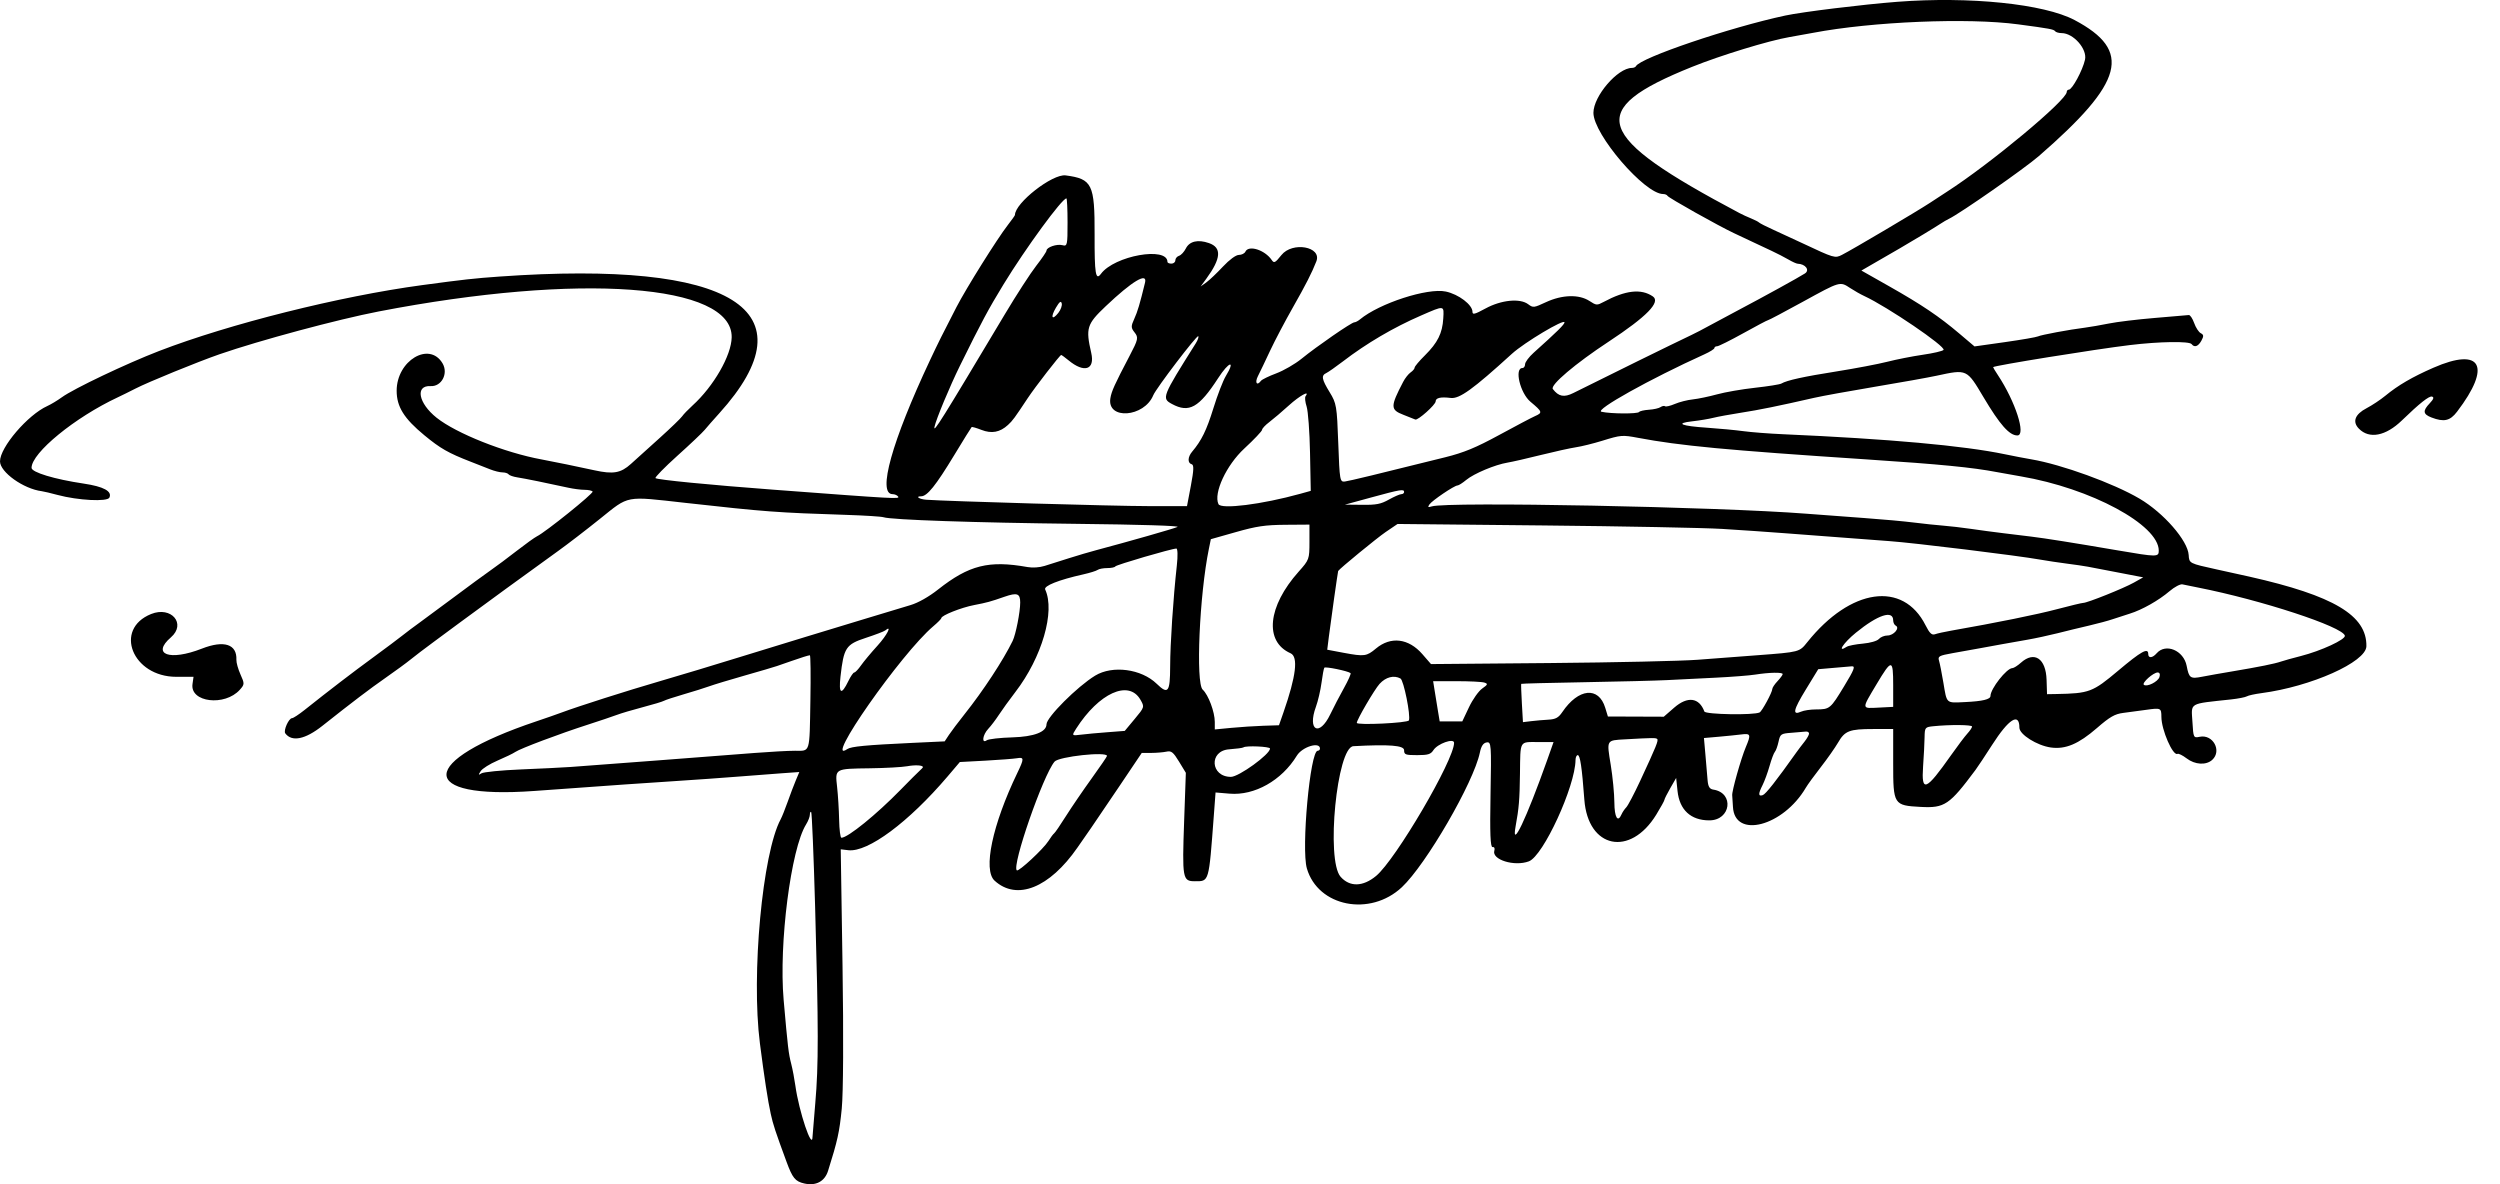 <svg width="95" height="45" viewBox="0 0 95 45" fill="none" xmlns="http://www.w3.org/2000/svg">
<path d="M72.091 0.069C70.782 0.17 68.492 0.451 67.844 0.59C65.736 1.041 62.329 2.197 62.166 2.515C62.148 2.551 62.079 2.581 62.014 2.581C61.469 2.581 60.55 3.653 60.55 4.288C60.55 5.107 62.496 7.373 63.198 7.373C63.271 7.373 63.346 7.404 63.365 7.442C63.401 7.517 65.308 8.587 65.891 8.86C66.086 8.951 66.403 9.101 66.596 9.192C66.788 9.283 67.114 9.435 67.32 9.532C67.526 9.628 67.814 9.777 67.96 9.862C68.106 9.948 68.263 10.019 68.31 10.021C68.606 10.03 68.783 10.265 68.588 10.391C68.344 10.548 67.031 11.271 66.046 11.791C65.634 12.008 65.131 12.278 64.928 12.39C64.726 12.503 64.43 12.656 64.27 12.732C63.639 13.03 60.931 14.361 59.786 14.935C59.435 15.111 59.225 15.07 59.008 14.783C58.897 14.635 59.858 13.819 61.139 12.976C62.582 12.026 63.117 11.476 62.808 11.264C62.365 10.96 61.769 11.027 60.937 11.474C60.684 11.609 60.662 11.608 60.398 11.436C60.004 11.179 59.361 11.197 58.748 11.482C58.285 11.698 58.258 11.701 58.07 11.56C57.758 11.326 57.044 11.398 56.448 11.723C56.038 11.946 55.954 11.967 55.954 11.849C55.954 11.582 55.429 11.183 54.941 11.079C54.249 10.931 52.419 11.525 51.679 12.137C51.605 12.199 51.507 12.249 51.463 12.249C51.359 12.249 50.041 13.158 49.459 13.632C49.212 13.833 48.779 14.083 48.498 14.188C48.217 14.293 47.955 14.421 47.917 14.471C47.763 14.678 47.674 14.544 47.801 14.294C47.876 14.147 48.086 13.71 48.266 13.323C48.447 12.937 48.839 12.193 49.136 11.671C49.615 10.829 49.858 10.353 50.021 9.932C50.239 9.372 49.113 9.169 48.694 9.693C48.455 9.991 48.414 10.012 48.325 9.88C48.065 9.497 47.447 9.301 47.325 9.563C47.293 9.632 47.181 9.687 47.077 9.687C46.964 9.687 46.717 9.869 46.473 10.13C46.246 10.373 45.963 10.642 45.843 10.729L45.625 10.886L45.843 10.587C46.404 9.819 46.433 9.408 45.939 9.237C45.521 9.091 45.2 9.167 45.062 9.442C44.997 9.57 44.882 9.696 44.804 9.72C44.726 9.745 44.663 9.822 44.663 9.891C44.663 9.961 44.596 10.018 44.513 10.018C44.431 10.018 44.363 9.989 44.363 9.953C44.363 9.356 42.344 9.717 41.836 10.406C41.634 10.678 41.59 10.406 41.595 8.916C41.601 6.997 41.505 6.799 40.495 6.665C39.993 6.599 38.568 7.712 38.568 8.17C38.568 8.188 38.446 8.361 38.296 8.553C37.897 9.066 36.714 10.955 36.345 11.671C35.817 12.693 35.649 13.031 35.337 13.695C33.89 16.775 33.331 18.778 33.919 18.778C33.997 18.778 34.09 18.818 34.126 18.866C34.202 18.968 34.104 18.963 29.425 18.611C26.965 18.427 24.986 18.233 24.909 18.169C24.877 18.142 25.25 17.761 25.739 17.32C26.228 16.881 26.695 16.438 26.778 16.336C26.86 16.235 27.108 15.953 27.329 15.709C30.89 11.775 27.851 9.882 18.984 10.509C18.009 10.578 17.637 10.62 16.037 10.835C12.907 11.258 8.721 12.307 6.045 13.338C4.796 13.82 2.795 14.772 2.348 15.098C2.183 15.218 1.935 15.367 1.798 15.429C1.053 15.766 0 16.997 0 17.531C0 17.941 0.892 18.578 1.588 18.666C1.665 18.676 1.935 18.74 2.188 18.808C2.969 19.017 4.08 19.074 4.157 18.909C4.269 18.668 3.941 18.49 3.177 18.376C2.073 18.212 1.199 17.948 1.199 17.778C1.199 17.208 2.85 15.858 4.476 15.098C4.624 15.029 4.926 14.88 5.146 14.767C5.629 14.518 7.514 13.749 8.343 13.461C9.857 12.937 12.835 12.136 14.389 11.836C22.031 10.361 27.835 10.785 27.804 12.817C27.793 13.507 27.12 14.679 26.316 15.409C26.149 15.561 25.971 15.746 25.921 15.82C25.87 15.895 25.492 16.26 25.08 16.632C24.667 17.004 24.17 17.453 23.974 17.63C23.589 17.978 23.303 18.028 22.593 17.872C22.033 17.748 20.97 17.53 20.583 17.459C19.183 17.203 17.34 16.471 16.59 15.873C15.897 15.321 15.768 14.639 16.363 14.672C16.781 14.696 17.045 14.192 16.816 13.806C16.314 12.96 15.073 13.703 15.073 14.849C15.073 15.454 15.352 15.903 16.125 16.54C16.735 17.043 17.034 17.214 17.886 17.545C18.133 17.641 18.466 17.772 18.625 17.835C18.785 17.899 18.996 17.951 19.094 17.951C19.192 17.951 19.297 17.984 19.327 18.025C19.357 18.065 19.506 18.117 19.658 18.14C19.922 18.18 20.829 18.364 21.594 18.533C21.793 18.577 22.071 18.613 22.213 18.613C22.354 18.613 22.492 18.642 22.519 18.679C22.567 18.743 20.719 20.23 20.404 20.38C20.32 20.421 19.977 20.667 19.642 20.927C19.308 21.187 18.855 21.526 18.635 21.678C18.415 21.832 17.808 22.276 17.286 22.667C16.764 23.057 16.159 23.504 15.943 23.66C15.726 23.815 15.433 24.036 15.292 24.149C15.15 24.263 14.653 24.635 14.187 24.976C13.399 25.552 12.509 26.234 11.572 26.98C11.358 27.15 11.145 27.29 11.099 27.29C10.973 27.29 10.762 27.762 10.841 27.868C11.091 28.202 11.597 28.099 12.251 27.581C13.406 26.666 14.046 26.18 14.638 25.767C15.023 25.498 15.454 25.183 15.597 25.065C15.739 24.948 16.144 24.64 16.496 24.381C16.848 24.122 17.294 23.793 17.486 23.649C17.952 23.3 20.43 21.495 21.211 20.936C21.553 20.691 22.267 20.143 22.797 19.717C23.925 18.813 23.727 18.85 26.045 19.109C29.088 19.448 29.525 19.481 32.174 19.566C32.861 19.588 33.49 19.628 33.573 19.655C33.877 19.755 37.028 19.862 40.912 19.906C43.316 19.933 44.841 19.98 44.745 20.024C44.605 20.089 42.891 20.578 41.666 20.904C41.419 20.969 40.947 21.108 40.617 21.213C40.287 21.319 39.872 21.45 39.694 21.505C39.503 21.565 39.237 21.583 39.045 21.548C37.576 21.285 36.824 21.473 35.647 22.401C35.297 22.678 34.889 22.908 34.598 22.994C34.336 23.071 33.537 23.313 32.823 23.53C32.109 23.748 31.119 24.048 30.625 24.198C30.13 24.347 28.984 24.699 28.077 24.98C27.17 25.262 25.821 25.668 25.079 25.884C23.802 26.256 21.989 26.834 21.332 27.079C21.168 27.141 20.74 27.29 20.383 27.41C15.865 28.927 15.818 30.381 20.298 30.057C23.642 29.815 24.341 29.766 25.679 29.68C26.421 29.632 27.477 29.557 28.027 29.513C28.576 29.468 29.329 29.411 29.7 29.385L30.374 29.337L30.24 29.656C30.166 29.832 30.027 30.199 29.931 30.471C29.834 30.744 29.715 31.042 29.666 31.132C28.972 32.418 28.543 37.038 28.876 39.643C29.043 40.945 29.18 41.837 29.289 42.33C29.377 42.733 29.464 42.996 29.888 44.148C30.115 44.766 30.219 44.894 30.561 44.972C31.004 45.074 31.34 44.895 31.467 44.49C31.827 43.348 31.9 43.015 31.987 42.127C32.045 41.526 32.057 39.378 32.016 36.703L31.948 32.274L32.236 32.308C32.977 32.395 34.526 31.245 36.006 29.508L36.474 28.957L37.446 28.905C37.981 28.875 38.52 28.834 38.643 28.813C38.921 28.765 38.922 28.824 38.658 29.373C37.709 31.345 37.348 33.057 37.794 33.465C38.639 34.238 39.88 33.742 40.944 32.207C41.101 31.98 41.334 31.645 41.461 31.463C41.588 31.281 42.073 30.565 42.539 29.872L43.386 28.612L43.75 28.611C43.95 28.61 44.21 28.588 44.329 28.562C44.509 28.522 44.585 28.582 44.803 28.941L45.062 29.367L44.997 31.206C44.92 33.385 44.938 33.487 45.402 33.487C45.953 33.487 45.932 33.557 46.125 30.995L46.191 30.114L46.723 30.159C47.672 30.24 48.706 29.657 49.28 28.715C49.487 28.377 50.159 28.171 50.159 28.447C50.159 28.492 50.119 28.529 50.072 28.529C49.785 28.529 49.444 32.249 49.661 33C50.083 34.454 52.062 34.846 53.271 33.714C54.192 32.85 56.002 29.727 56.235 28.598C56.287 28.347 56.364 28.233 56.493 28.212C56.668 28.184 56.675 28.277 56.64 30.195C56.613 31.678 56.634 32.202 56.718 32.189C56.784 32.179 56.812 32.236 56.785 32.323C56.676 32.667 57.547 32.938 58.097 32.731C58.644 32.525 59.858 29.887 59.87 28.88C59.871 28.778 59.909 28.695 59.954 28.695C60.045 28.695 60.113 29.151 60.205 30.387C60.343 32.241 61.945 32.575 62.938 30.957C63.108 30.679 63.248 30.425 63.248 30.395C63.248 30.364 63.348 30.164 63.471 29.95L63.694 29.562L63.746 30.058C63.821 30.777 64.25 31.174 64.953 31.174C65.775 31.174 65.912 30.13 65.106 30.005C64.963 29.983 64.909 29.894 64.888 29.645C64.873 29.463 64.836 29.029 64.806 28.68L64.75 28.045L65.323 27.995C65.638 27.967 66.014 27.929 66.159 27.91C66.529 27.862 66.545 27.905 66.341 28.389C66.156 28.828 65.805 30.074 65.824 30.223C65.83 30.269 65.843 30.465 65.852 30.659C65.912 31.886 67.76 31.402 68.621 29.934C68.687 29.82 68.944 29.467 69.192 29.149C69.44 28.831 69.733 28.413 69.844 28.222C70.105 27.769 70.275 27.703 71.185 27.703H71.941V29.012C71.941 30.579 71.959 30.608 72.989 30.663C73.897 30.711 74.077 30.589 75.068 29.259C75.158 29.137 75.442 28.71 75.699 28.308C76.332 27.318 76.737 27.062 76.737 27.652C76.737 27.91 77.406 28.331 77.933 28.405C78.489 28.482 78.984 28.273 79.683 27.666C80.175 27.238 80.365 27.13 80.687 27.09C80.905 27.063 81.297 27.01 81.559 26.973C82.111 26.894 82.132 26.904 82.133 27.241C82.134 27.736 82.569 28.736 82.745 28.647C82.785 28.626 82.94 28.703 83.09 28.817C83.409 29.062 83.833 29.087 84.066 28.874C84.44 28.531 84.093 27.893 83.588 27.998C83.354 28.047 83.348 28.035 83.313 27.442C83.268 26.683 83.144 26.756 84.781 26.578C85.055 26.548 85.325 26.495 85.38 26.461C85.435 26.427 85.682 26.373 85.93 26.34C87.82 26.092 89.913 25.157 89.923 24.557C89.942 23.385 88.683 22.635 85.48 21.913C85.315 21.876 84.76 21.753 84.248 21.641C83.185 21.407 83.19 21.41 83.17 21.091C83.137 20.543 82.219 19.489 81.303 18.949C80.313 18.365 78.338 17.648 77.187 17.454C76.967 17.417 76.517 17.331 76.188 17.262C74.609 16.933 71.791 16.679 67.745 16.5C67.222 16.477 66.548 16.425 66.246 16.384C65.944 16.343 65.333 16.285 64.888 16.255C63.879 16.188 63.635 16.085 64.305 16.01C64.576 15.98 64.936 15.92 65.105 15.877C65.275 15.834 65.746 15.748 66.154 15.684C66.843 15.578 67.584 15.427 68.944 15.116C69.246 15.047 70.283 14.859 71.248 14.697C72.213 14.536 73.268 14.347 73.592 14.277C74.751 14.027 74.735 14.02 75.372 15.091C75.996 16.14 76.355 16.547 76.659 16.547C77.001 16.547 76.584 15.256 75.918 14.251C75.819 14.102 75.738 13.967 75.738 13.952C75.738 13.898 79.629 13.27 80.934 13.113C82.056 12.977 83.195 12.96 83.281 13.076C83.388 13.217 83.531 13.167 83.653 12.946C83.747 12.775 83.743 12.72 83.63 12.662C83.552 12.622 83.439 12.448 83.378 12.275C83.316 12.102 83.225 11.965 83.174 11.972C83.123 11.978 82.543 12.028 81.883 12.082C81.223 12.137 80.437 12.232 80.134 12.294C79.832 12.355 79.428 12.425 79.235 12.45C78.634 12.525 77.556 12.726 77.444 12.783C77.385 12.813 76.818 12.911 76.184 13.001L75.031 13.164L74.46 12.68C73.686 12.024 73.034 11.584 71.786 10.877L70.733 10.281L71.312 9.946C71.631 9.761 72.026 9.533 72.191 9.438C72.665 9.164 73.574 8.615 73.751 8.495C73.84 8.435 73.98 8.353 74.062 8.314C74.491 8.107 76.935 6.401 77.474 5.933C80.719 3.114 81.031 1.928 78.835 0.763C77.676 0.148 74.842 -0.144 72.091 0.069ZM76.687 0.925C77.902 1.087 78.039 1.113 78.093 1.185C78.123 1.225 78.235 1.258 78.342 1.258C78.789 1.258 79.322 1.865 79.23 2.27C79.139 2.675 78.743 3.407 78.616 3.407C78.572 3.407 78.536 3.446 78.536 3.495C78.536 3.808 75.635 6.224 73.976 7.291C73.87 7.359 73.583 7.547 73.337 7.709C72.859 8.024 70.39 9.484 69.994 9.685C69.73 9.82 69.701 9.811 68.494 9.243C68.164 9.088 67.67 8.859 67.395 8.735C67.12 8.611 66.873 8.485 66.845 8.456C66.818 8.427 66.683 8.358 66.546 8.302C66.408 8.247 66.207 8.154 66.1 8.097C60.533 5.147 60.22 4.181 64.298 2.541C65.389 2.102 67.214 1.544 67.994 1.41C68.269 1.363 68.674 1.29 68.894 1.248C71.144 0.82 74.782 0.669 76.687 0.925ZM40.567 8.453C40.567 9.325 40.557 9.366 40.371 9.317C40.161 9.261 39.768 9.396 39.768 9.522C39.768 9.565 39.592 9.823 39.378 10.098C39.164 10.372 38.627 11.2 38.186 11.939C35.745 16.024 35.457 16.485 35.512 16.216C35.569 15.937 36.096 14.672 36.476 13.902C37.297 12.236 37.56 11.746 38.136 10.803C38.979 9.424 40.358 7.539 40.524 7.539C40.547 7.539 40.567 7.95 40.567 8.453ZM43.511 10.741C43.314 11.55 43.228 11.841 43.103 12.114C42.974 12.397 42.975 12.456 43.11 12.627C43.269 12.827 43.255 12.893 42.921 13.529C42.352 14.614 42.237 14.868 42.194 15.135C42.059 15.965 43.478 15.863 43.825 15.018C43.931 14.757 45.477 12.729 45.533 12.776C45.561 12.798 45.518 12.922 45.437 13.05C44.155 15.087 44.136 15.136 44.535 15.352C45.185 15.704 45.561 15.493 46.291 14.367C46.702 13.732 46.962 13.662 46.582 14.288C46.476 14.462 46.263 15.013 46.109 15.513C45.849 16.352 45.659 16.74 45.301 17.164C45.131 17.364 45.122 17.596 45.282 17.64C45.373 17.665 45.366 17.857 45.254 18.452L45.106 19.232H43.611C42.378 19.232 35.981 19.048 35.198 18.99C34.934 18.971 34.766 18.86 35 18.86C35.233 18.86 35.556 18.459 36.264 17.29C36.608 16.722 36.904 16.245 36.922 16.229C36.939 16.214 37.107 16.262 37.295 16.336C37.681 16.487 37.998 16.429 38.303 16.148C38.481 15.985 38.551 15.889 39.055 15.128C39.332 14.709 40.278 13.489 40.325 13.489C40.343 13.489 40.468 13.58 40.604 13.692C41.202 14.187 41.614 14.053 41.467 13.411C41.251 12.468 41.297 12.32 42.017 11.637C43.023 10.683 43.61 10.331 43.511 10.741ZM70.31 10.948C70.466 11.05 70.705 11.186 70.842 11.249C71.716 11.653 73.954 13.174 73.854 13.297C73.819 13.341 73.464 13.424 73.066 13.481C72.668 13.539 72.061 13.659 71.717 13.747C71.373 13.835 70.508 13.999 69.795 14.113C68.535 14.312 67.903 14.451 67.692 14.575C67.635 14.609 67.185 14.68 66.692 14.735C66.2 14.789 65.549 14.902 65.246 14.986C64.944 15.069 64.531 15.155 64.328 15.177C64.124 15.198 63.817 15.276 63.644 15.35C63.471 15.424 63.304 15.463 63.273 15.438C63.242 15.412 63.165 15.427 63.101 15.47C63.037 15.514 62.839 15.559 62.659 15.57C62.48 15.582 62.312 15.62 62.285 15.656C62.228 15.733 61.201 15.727 60.855 15.647C60.58 15.584 62.708 14.397 64.772 13.462C64.978 13.369 65.147 13.262 65.147 13.226C65.147 13.188 65.193 13.158 65.251 13.158C65.307 13.158 65.755 12.935 66.246 12.662C66.736 12.39 67.159 12.166 67.186 12.166C67.213 12.166 67.81 11.851 68.514 11.464C69.938 10.682 69.916 10.689 70.31 10.948ZM40.217 11.889C39.975 12.194 39.91 12.059 40.124 11.694C40.261 11.462 40.318 11.42 40.346 11.53C40.367 11.612 40.309 11.773 40.217 11.889ZM54.844 12.104C54.811 12.663 54.631 13.023 54.147 13.504C53.932 13.716 53.756 13.926 53.756 13.969C53.756 14.012 53.688 14.094 53.604 14.151C53.521 14.208 53.392 14.371 53.319 14.513C52.829 15.453 52.83 15.57 53.331 15.763C53.538 15.842 53.74 15.923 53.781 15.942C53.875 15.987 54.554 15.381 54.555 15.252C54.556 15.118 54.748 15.074 55.126 15.122C55.458 15.164 55.97 14.795 57.453 13.444C57.925 13.014 59.451 12.102 59.451 12.25C59.451 12.328 59.175 12.6 58.278 13.405C58.1 13.565 57.954 13.761 57.953 13.84C57.953 13.92 57.908 13.985 57.853 13.985C57.538 13.985 57.764 14.937 58.157 15.266C58.616 15.651 58.626 15.682 58.327 15.814C58.204 15.868 57.591 16.191 56.966 16.531C56.081 17.012 55.629 17.199 54.918 17.376C52.325 18.022 51.289 18.273 51.108 18.297C50.916 18.322 50.906 18.265 50.854 16.836C50.803 15.428 50.785 15.325 50.529 14.908C50.223 14.408 50.199 14.269 50.401 14.175C50.478 14.138 50.76 13.941 51.027 13.737C51.925 13.048 52.952 12.444 54.006 11.987C54.9 11.598 54.874 11.595 54.844 12.104ZM92.467 13.975C91.665 14.326 91.127 14.64 90.641 15.04C90.458 15.191 90.138 15.403 89.93 15.512C89.487 15.743 89.38 16.027 89.639 16.29C90.032 16.692 90.656 16.572 91.271 15.977C91.944 15.326 92.305 15.04 92.415 15.07C92.502 15.094 92.478 15.168 92.332 15.322C92.056 15.611 92.072 15.74 92.395 15.864C92.87 16.047 93.101 15.995 93.367 15.646C94.692 13.91 94.295 13.175 92.467 13.975ZM49.611 15.057C49.578 15.101 49.596 15.278 49.652 15.45C49.707 15.621 49.766 16.412 49.781 17.207L49.809 18.653L49.41 18.764C47.953 19.168 46.398 19.364 46.301 19.156C46.107 18.738 46.603 17.673 47.284 17.044C47.654 16.702 47.957 16.382 47.959 16.333C47.96 16.284 48.084 16.151 48.236 16.037C48.387 15.923 48.722 15.638 48.981 15.403C49.385 15.037 49.794 14.811 49.611 15.057ZM62.249 16.638C63.844 16.939 65.564 17.102 70.942 17.458C73.758 17.645 74.937 17.76 75.888 17.941C76.108 17.983 76.513 18.056 76.79 18.102C79.453 18.555 82.033 19.943 82.033 20.924C82.033 21.171 81.969 21.17 80.484 20.916C78.775 20.624 77.716 20.455 77.187 20.391C76.967 20.364 76.495 20.306 76.138 20.263C75.78 20.22 75.218 20.145 74.889 20.096C74.559 20.048 74.087 19.993 73.84 19.974C73.592 19.955 73.098 19.903 72.74 19.858C72.383 19.812 71.529 19.734 70.842 19.685C70.155 19.636 69.166 19.562 68.644 19.521C65.281 19.258 54.995 19.057 54.409 19.243C54.265 19.288 54.246 19.274 54.317 19.17C54.418 19.021 55.264 18.449 55.384 18.448C55.428 18.448 55.578 18.353 55.717 18.237C56.01 17.995 56.816 17.657 57.282 17.58C57.459 17.551 58.03 17.421 58.552 17.29C59.074 17.16 59.674 17.028 59.886 16.996C60.097 16.965 60.547 16.853 60.885 16.749C61.595 16.529 61.647 16.525 62.249 16.638ZM53.356 18.695C53.356 18.741 53.309 18.778 53.251 18.778C53.193 18.778 52.981 18.871 52.778 18.984C52.474 19.155 52.299 19.19 51.76 19.183L51.108 19.176L52.107 18.903C53.22 18.599 53.356 18.576 53.356 18.695ZM49.759 20.599C49.759 21.248 49.749 21.275 49.35 21.722C48.169 23.044 48.035 24.379 49.041 24.824C49.341 24.957 49.253 25.689 48.771 27.073L48.601 27.56L48.006 27.579C47.679 27.59 47.13 27.626 46.787 27.659L46.162 27.719V27.435C46.162 27.056 45.918 26.403 45.703 26.207C45.432 25.959 45.579 22.598 45.938 20.852L46.012 20.489L46.962 20.22C47.749 19.996 48.068 19.949 48.835 19.942L49.759 19.935L49.759 20.599ZM65.447 20.099C66.133 20.141 67.213 20.215 67.844 20.264C70.203 20.445 71.305 20.528 71.791 20.562C72.725 20.628 76.666 21.111 77.537 21.267C77.784 21.311 78.234 21.378 78.536 21.417C78.838 21.455 79.198 21.508 79.335 21.534C79.472 21.56 80.003 21.662 80.513 21.76L81.442 21.939L81.085 22.14C80.7 22.356 79.319 22.91 79.163 22.91C79.112 22.91 78.668 23.016 78.178 23.146C77.416 23.349 75.872 23.662 74.139 23.966C73.892 24.009 73.618 24.07 73.53 24.101C73.408 24.144 73.323 24.063 73.171 23.761C72.316 22.063 70.321 22.348 68.677 24.403C68.376 24.78 68.384 24.778 66.795 24.898C66.136 24.947 65.102 25.026 64.497 25.072C63.893 25.118 61.369 25.174 58.888 25.196L54.378 25.235L54.052 24.86C53.526 24.254 52.849 24.172 52.284 24.646C51.932 24.941 51.843 24.953 51.071 24.809L50.435 24.689L50.497 24.192C50.565 23.643 50.838 21.719 50.85 21.698C50.908 21.604 52.321 20.445 52.657 20.216L53.107 19.911L58.652 19.967C61.702 19.998 64.759 20.057 65.447 20.099ZM44.72 21.484C44.581 22.747 44.468 24.454 44.466 25.327C44.463 26.308 44.388 26.405 43.954 25.983C43.37 25.417 42.274 25.273 41.616 25.674C40.936 26.089 39.768 27.257 39.767 27.523C39.767 27.814 39.291 27.996 38.471 28.02C38.005 28.033 37.567 28.083 37.497 28.131C37.291 28.273 37.338 27.924 37.556 27.693C37.658 27.585 37.838 27.347 37.956 27.166C38.074 26.984 38.357 26.593 38.583 26.298C39.595 24.981 40.103 23.233 39.717 22.401C39.654 22.264 40.228 22.036 41.166 21.826C41.414 21.77 41.659 21.694 41.711 21.656C41.763 21.618 41.928 21.587 42.077 21.587C42.227 21.587 42.364 21.559 42.382 21.524C42.414 21.464 44.519 20.848 44.702 20.845C44.752 20.844 44.76 21.122 44.72 21.484ZM83.532 22.328C85.94 22.804 89.025 23.816 89.105 24.156C89.138 24.3 88.199 24.734 87.429 24.93C87.126 25.007 86.789 25.101 86.679 25.139C86.44 25.222 85.848 25.341 84.831 25.512C84.418 25.581 83.902 25.672 83.684 25.715C83.231 25.804 83.183 25.77 83.093 25.302C82.979 24.715 82.297 24.429 81.952 24.826C81.794 25.008 81.633 25.021 81.633 24.852C81.633 24.599 81.368 24.747 80.488 25.488C79.519 26.303 79.395 26.35 78.136 26.373L77.787 26.379L77.77 25.836C77.745 25.022 77.306 24.727 76.796 25.182C76.669 25.296 76.521 25.389 76.469 25.389C76.254 25.389 75.638 26.174 75.638 26.446C75.638 26.576 75.337 26.648 74.668 26.679C73.939 26.713 73.985 26.755 73.848 25.939C73.788 25.583 73.714 25.209 73.683 25.107C73.632 24.939 73.68 24.913 74.208 24.818C74.527 24.761 74.991 24.677 75.239 24.633C75.486 24.587 75.868 24.518 76.088 24.478C76.308 24.438 76.735 24.363 77.037 24.31C77.339 24.258 77.856 24.146 78.186 24.063C78.516 23.979 79.055 23.848 79.385 23.772C79.715 23.695 80.119 23.586 80.284 23.529C80.449 23.472 80.742 23.377 80.934 23.318C81.397 23.175 82.031 22.817 82.446 22.462C82.631 22.304 82.85 22.189 82.932 22.206C83.015 22.224 83.284 22.279 83.532 22.328ZM38.768 22.895C38.768 23.255 38.6 24.11 38.48 24.356C38.123 25.089 37.364 26.246 36.651 27.142C36.414 27.44 36.148 27.793 36.059 27.927L35.898 28.172L34.66 28.23C32.916 28.312 32.342 28.366 32.199 28.464C31.249 29.112 34.248 24.828 35.465 23.798C35.633 23.656 35.771 23.516 35.771 23.488C35.771 23.387 36.527 23.086 37.02 22.992C37.504 22.899 37.637 22.863 38.169 22.677C38.652 22.509 38.768 22.551 38.768 22.895ZM5.744 23.332C4.308 23.91 5.032 25.718 6.699 25.719L7.354 25.719L7.315 25.995C7.217 26.691 8.543 26.849 9.114 26.21C9.295 26.008 9.296 25.98 9.139 25.631C9.049 25.43 8.978 25.178 8.983 25.073C9.009 24.478 8.514 24.318 7.671 24.648C6.446 25.127 5.742 24.87 6.495 24.219C7.088 23.705 6.511 23.024 5.744 23.332ZM71.941 23.575C71.941 23.658 71.986 23.749 72.041 23.777C72.205 23.861 71.96 24.149 71.724 24.149C71.608 24.149 71.461 24.209 71.397 24.282C71.329 24.358 71.072 24.432 70.786 24.458C70.515 24.482 70.24 24.536 70.177 24.577C69.787 24.832 70.047 24.431 70.522 24.044C71.359 23.362 71.941 23.17 71.941 23.575ZM33.345 24.535C33.103 24.8 32.822 25.138 32.718 25.286C32.615 25.433 32.5 25.554 32.463 25.554C32.426 25.554 32.325 25.7 32.239 25.878C31.971 26.432 31.864 26.372 31.939 25.709C32.062 24.611 32.143 24.488 32.898 24.24C33.261 24.121 33.594 23.994 33.638 23.957C33.916 23.727 33.71 24.134 33.345 24.535ZM30.795 26.608C30.76 28.657 30.799 28.529 30.208 28.529C29.948 28.529 29.261 28.567 28.681 28.612C27.356 28.717 22.416 29.093 21.682 29.145C21.38 29.166 20.526 29.209 19.784 29.239C19.042 29.27 18.371 29.337 18.294 29.387C18.175 29.465 18.171 29.451 18.266 29.303C18.328 29.207 18.616 29.026 18.906 28.902C19.197 28.778 19.502 28.63 19.584 28.573C19.77 28.445 21.265 27.882 22.332 27.539C22.771 27.397 23.266 27.231 23.431 27.169C23.596 27.106 24.045 26.973 24.43 26.872C24.815 26.771 25.174 26.663 25.229 26.631C25.284 26.599 25.622 26.488 25.979 26.384C26.336 26.281 26.772 26.144 26.948 26.08C27.124 26.016 27.731 25.832 28.297 25.671C28.863 25.51 29.416 25.348 29.526 25.309C29.636 25.271 29.883 25.185 30.076 25.118C30.456 24.985 30.697 24.91 30.775 24.899C30.802 24.896 30.812 25.665 30.795 26.608ZM71.941 26.042V26.861L71.392 26.889C70.729 26.923 70.733 26.967 71.307 26.004C71.889 25.028 71.941 25.032 71.941 26.042ZM51.322 25.579C51.346 25.599 51.234 25.853 51.072 26.143C50.91 26.433 50.675 26.884 50.55 27.145C50.134 28.011 49.672 27.766 50.005 26.857C50.084 26.641 50.179 26.232 50.217 25.948C50.254 25.663 50.303 25.404 50.324 25.373C50.361 25.32 51.224 25.498 51.322 25.579ZM70.081 26.07C69.556 26.937 69.533 26.956 69.012 26.958C68.802 26.958 68.546 26.996 68.444 27.042C68.098 27.195 68.143 26.985 68.62 26.204L69.093 25.43L69.643 25.382C69.945 25.355 70.272 25.327 70.368 25.32C70.513 25.309 70.461 25.444 70.081 26.07ZM67.742 25.616C67.741 25.65 67.652 25.771 67.545 25.885C67.437 25.998 67.348 26.133 67.347 26.184C67.344 26.311 66.957 27.026 66.866 27.072C66.65 27.183 64.808 27.152 64.766 27.037C64.568 26.505 64.129 26.448 63.62 26.89L63.224 27.235L62.162 27.231L61.1 27.227L61 26.899C60.75 26.075 59.98 26.152 59.366 27.061C59.224 27.271 59.114 27.332 58.844 27.347C58.656 27.357 58.36 27.383 58.187 27.404L57.872 27.442L57.831 26.725C57.809 26.331 57.797 25.999 57.806 25.987C57.814 25.975 58.896 25.947 60.21 25.924C61.524 25.901 62.936 25.865 63.348 25.844C63.76 25.822 64.592 25.781 65.196 25.752C65.801 25.722 66.475 25.67 66.695 25.635C67.237 25.55 67.745 25.54 67.742 25.616ZM82.06 25.726C82.003 25.907 81.581 26.117 81.466 26.022C81.381 25.951 81.827 25.554 81.991 25.554C82.067 25.554 82.093 25.621 82.06 25.726ZM53.218 25.783C53.341 25.849 53.611 27.194 53.538 27.375C53.499 27.474 51.558 27.566 51.558 27.469C51.558 27.351 52.23 26.201 52.423 25.988C52.66 25.727 52.969 25.647 53.218 25.783ZM56.405 25.938C56.55 25.984 56.539 26.013 56.323 26.165C56.186 26.261 55.96 26.581 55.821 26.876L55.567 27.413H55.137H54.708L54.646 27.041C54.612 26.837 54.556 26.493 54.522 26.277L54.459 25.885H55.348C55.837 25.885 56.313 25.908 56.405 25.938ZM43.335 26.587C43.495 26.866 43.494 26.87 43.118 27.321L42.741 27.774L42.078 27.825C41.714 27.852 41.27 27.893 41.091 27.916C40.724 27.963 40.72 27.959 40.892 27.691C41.762 26.332 42.893 25.821 43.335 26.587ZM74.939 27.609C74.939 27.648 74.858 27.769 74.759 27.877C74.66 27.986 74.382 28.354 74.142 28.695C73.181 30.06 73.007 30.13 73.077 29.128C73.105 28.73 73.131 28.231 73.134 28.018C73.14 27.644 73.152 27.629 73.465 27.597C74.101 27.532 74.939 27.539 74.939 27.609ZM68.744 27.876C68.744 27.926 68.665 28.065 68.569 28.186C68.473 28.307 68.341 28.48 68.277 28.571C67.485 29.686 67.096 30.18 66.982 30.216C66.81 30.271 66.809 30.166 66.98 29.828C67.053 29.682 67.172 29.358 67.243 29.108C67.313 28.858 67.404 28.616 67.445 28.57C67.486 28.525 67.549 28.35 67.585 28.183C67.648 27.895 67.675 27.875 68.073 27.846C68.305 27.828 68.55 27.808 68.619 27.8C68.688 27.792 68.744 27.826 68.744 27.876ZM62.971 28.08C63.032 28.13 62.945 28.344 62.321 29.686C62.099 30.163 61.864 30.61 61.799 30.678C61.733 30.746 61.652 30.867 61.618 30.946C61.476 31.276 61.349 31.064 61.346 30.492C61.344 30.162 61.282 29.521 61.208 29.066C61.051 28.107 61.035 28.135 61.749 28.095C62.816 28.035 62.916 28.034 62.971 28.08ZM55.255 28.228C55.255 28.882 53.035 32.671 52.292 33.285C51.791 33.7 51.292 33.712 50.943 33.318C50.381 32.683 50.803 28.388 51.43 28.355C52.803 28.281 53.356 28.325 53.356 28.509C53.356 28.676 53.404 28.695 53.852 28.695C54.265 28.695 54.368 28.663 54.467 28.509C54.625 28.259 55.255 28.036 55.255 28.228ZM58.794 28.88C57.998 31.122 57.422 32.331 57.593 31.401C57.72 30.707 57.746 30.397 57.759 29.397C57.776 28.113 57.727 28.198 58.45 28.198H59.035L58.794 28.88ZM48.261 28.445C48.261 28.663 47.076 29.521 46.775 29.521C45.994 29.521 45.931 28.528 46.708 28.474C46.981 28.454 47.224 28.422 47.249 28.401C47.339 28.327 48.261 28.366 48.261 28.445ZM42.066 28.726C42.066 28.751 41.803 29.135 41.483 29.58C41.162 30.025 40.724 30.667 40.508 31.008C40.293 31.349 40.09 31.647 40.056 31.669C40.023 31.692 39.925 31.822 39.84 31.959C39.653 32.257 38.711 33.133 38.639 33.074C38.439 32.911 39.634 29.466 40.073 28.942C40.235 28.749 42.066 28.55 42.066 28.726ZM35.071 29.152C35.071 29.166 35.015 29.228 34.946 29.288C34.878 29.348 34.552 29.674 34.222 30.012C33.307 30.95 32.217 31.835 31.974 31.835C31.933 31.835 31.894 31.528 31.887 31.153C31.879 30.778 31.845 30.216 31.81 29.905C31.731 29.202 31.712 29.213 33.06 29.195C33.645 29.187 34.279 29.152 34.472 29.117C34.782 29.06 35.071 29.077 35.071 29.152ZM30.974 34.444C31.105 39.082 31.107 40.468 30.981 41.917C30.924 42.576 30.877 43.151 30.876 43.195C30.866 43.744 30.357 42.227 30.224 41.255C30.19 41.005 30.119 40.634 30.067 40.429C29.964 40.032 29.937 39.801 29.778 37.991C29.592 35.868 30.055 32.25 30.631 31.328C30.71 31.202 30.775 31.035 30.775 30.957C30.775 30.879 30.797 30.834 30.825 30.856C30.852 30.879 30.919 32.494 30.974 34.444Z" fill="black"/>
</svg>
